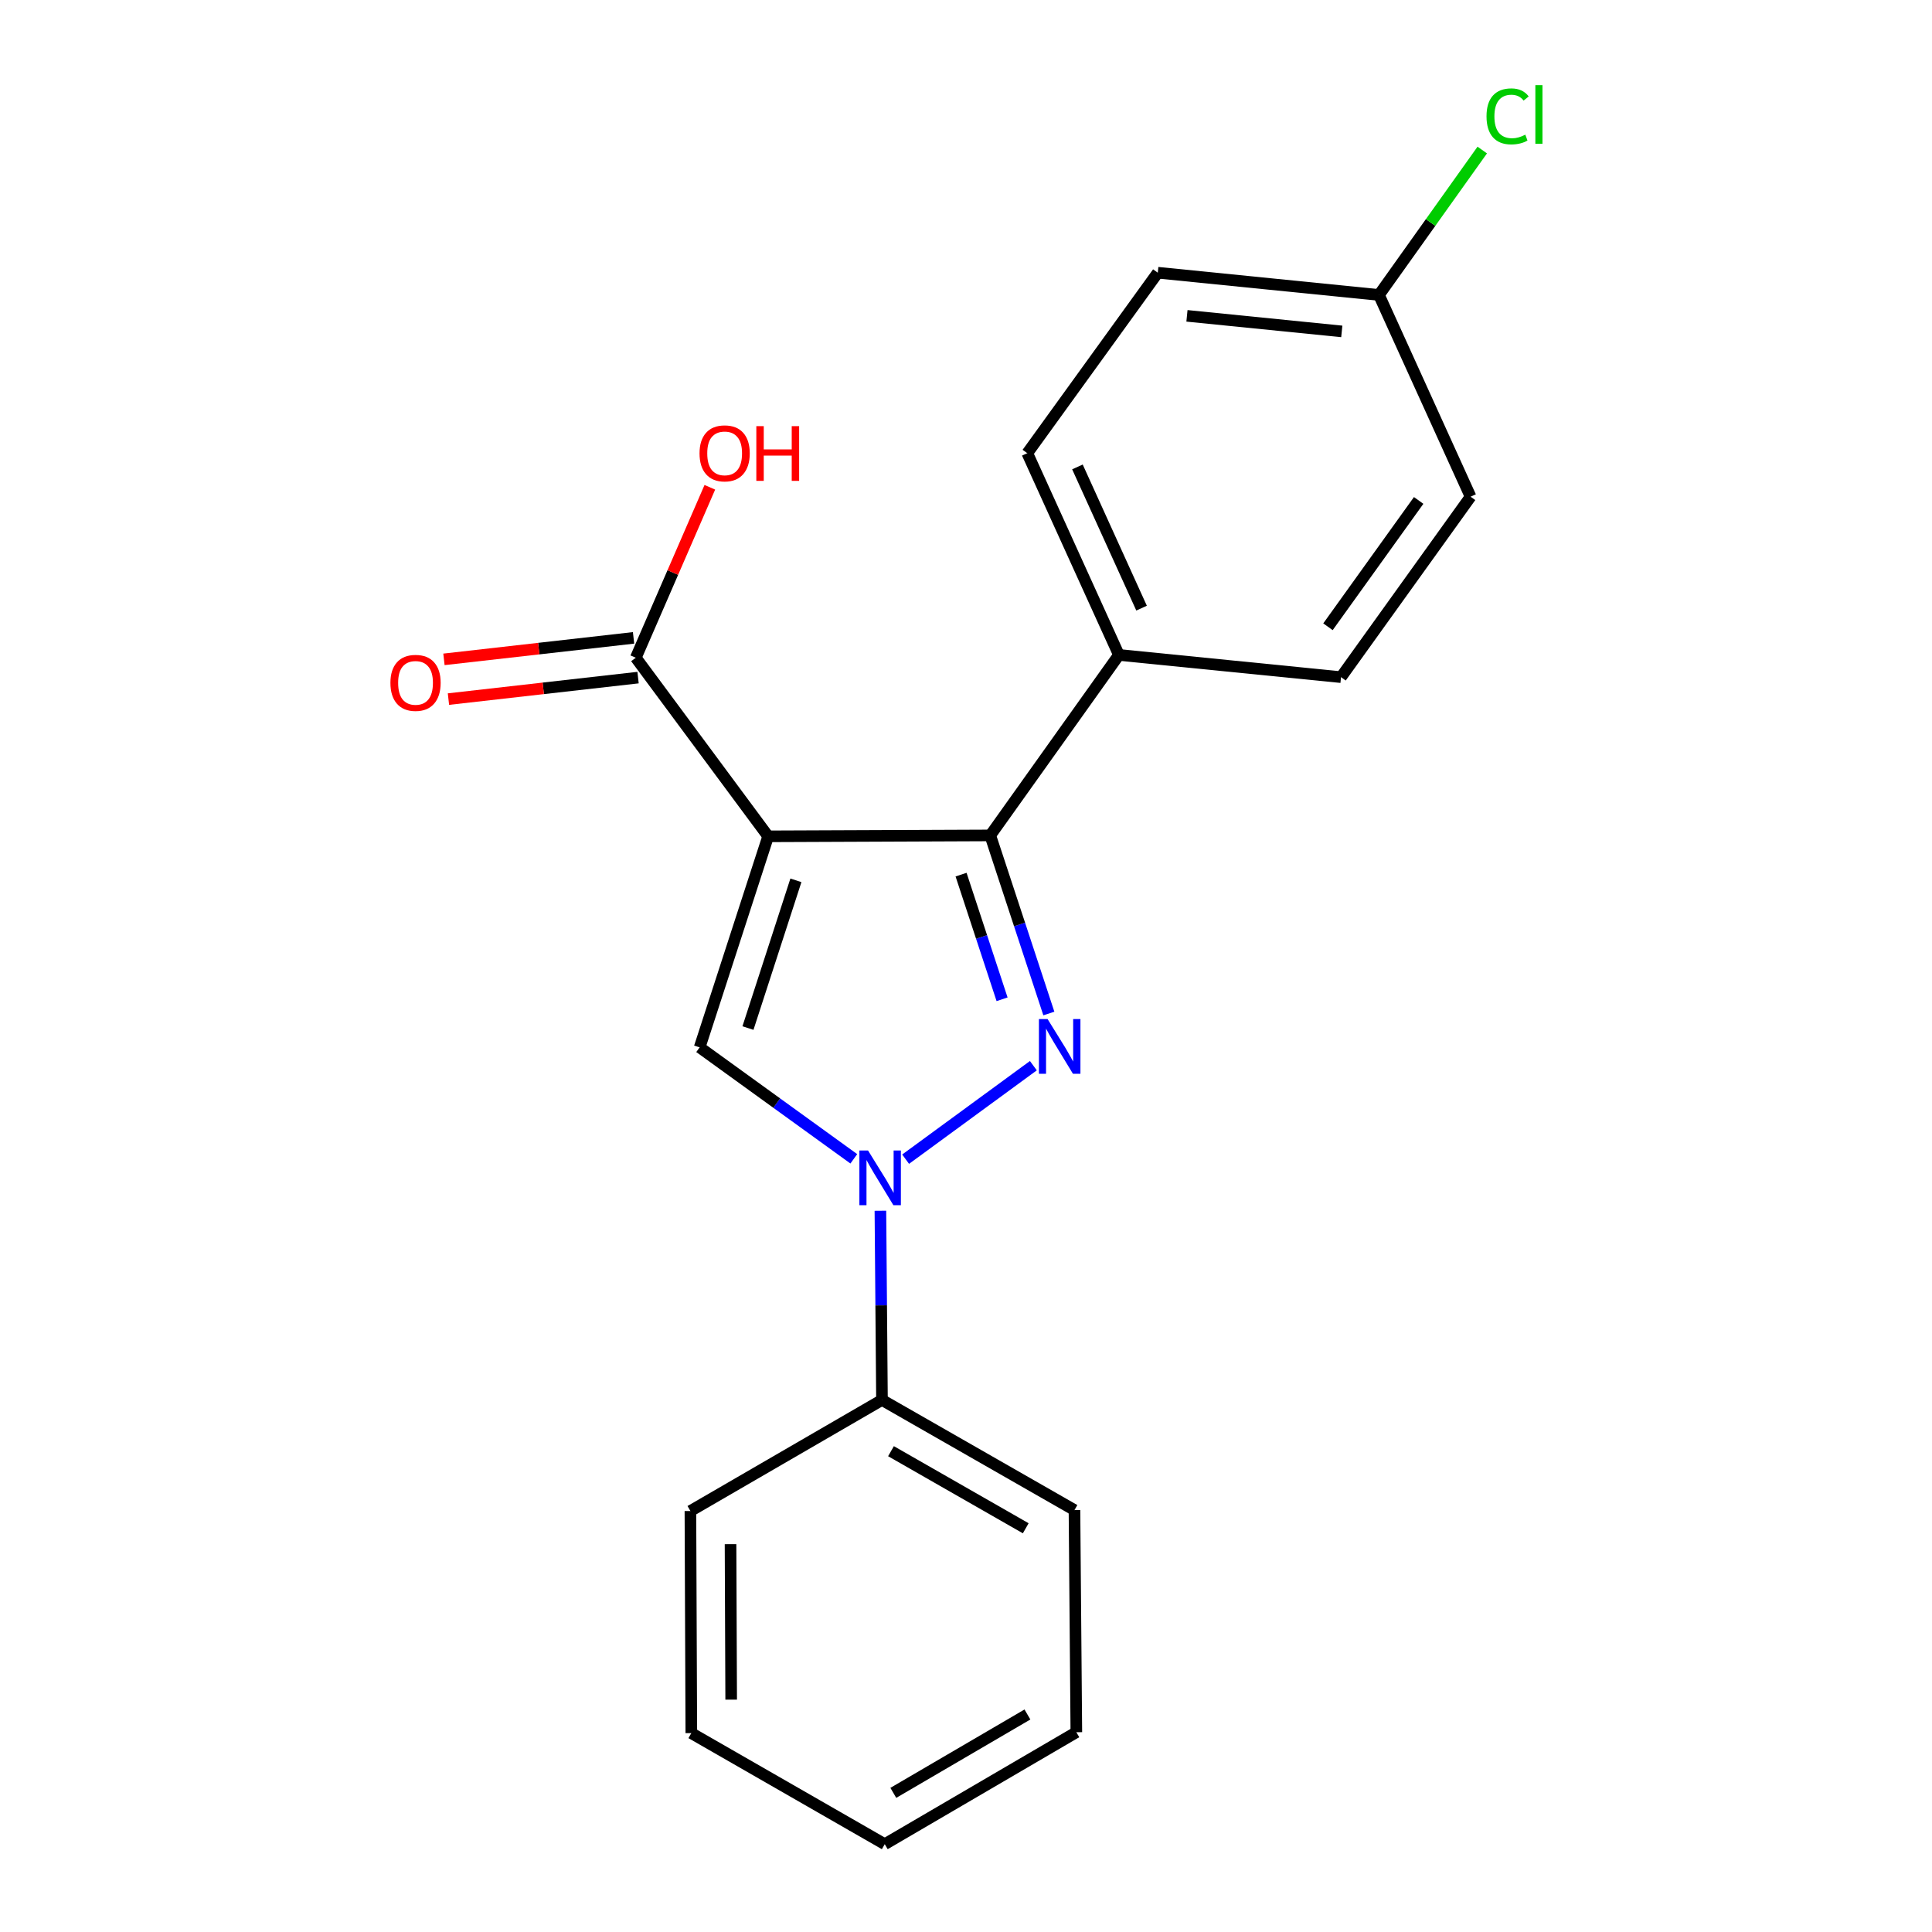 <?xml version='1.0' encoding='iso-8859-1'?>
<svg version='1.1' baseProfile='full'
              xmlns='http://www.w3.org/2000/svg'
                      xmlns:rdkit='http://www.rdkit.org/xml'
                      xmlns:xlink='http://www.w3.org/1999/xlink'
                  xml:space='preserve'
width='1000px' height='1000px' viewBox='0 0 1000 1000'>
<!-- END OF HEADER -->
<rect style='opacity:1.0;fill:#FFFFFF;stroke:none' width='1000' height='1000' x='0' y='0'> </rect>
<path class='bond-2' d='M 397.59,432.881 L 512.555,432.409' style='fill:none;fill-rule:evenodd;stroke:#000000;stroke-width:6px;stroke-linecap:butt;stroke-linejoin:miter;stroke-opacity:1' />
<path class='bond-3' d='M 397.59,432.881 L 362.139,542.119' style='fill:none;fill-rule:evenodd;stroke:#000000;stroke-width:6px;stroke-linecap:butt;stroke-linejoin:miter;stroke-opacity:1' />
<path class='bond-3' d='M 411.959,455.656 L 387.144,532.122' style='fill:none;fill-rule:evenodd;stroke:#000000;stroke-width:6px;stroke-linecap:butt;stroke-linejoin:miter;stroke-opacity:1' />
<path class='bond-4' d='M 397.59,432.881 L 329.092,340.442' style='fill:none;fill-rule:evenodd;stroke:#000000;stroke-width:6px;stroke-linecap:butt;stroke-linejoin:miter;stroke-opacity:1' />
<path class='bond-0' d='M 542.884,524.59 L 527.719,478.5' style='fill:none;fill-rule:evenodd;stroke:#0000FF;stroke-width:6px;stroke-linecap:butt;stroke-linejoin:miter;stroke-opacity:1' />
<path class='bond-0' d='M 527.719,478.5 L 512.555,432.409' style='fill:none;fill-rule:evenodd;stroke:#000000;stroke-width:6px;stroke-linecap:butt;stroke-linejoin:miter;stroke-opacity:1' />
<path class='bond-0' d='M 518.673,517.232 L 508.058,484.969' style='fill:none;fill-rule:evenodd;stroke:#0000FF;stroke-width:6px;stroke-linecap:butt;stroke-linejoin:miter;stroke-opacity:1' />
<path class='bond-0' d='M 508.058,484.969 L 497.443,452.705' style='fill:none;fill-rule:evenodd;stroke:#000000;stroke-width:6px;stroke-linecap:butt;stroke-linejoin:miter;stroke-opacity:1' />
<path class='bond-20' d='M 534.869,551.594 L 468.752,599.991' style='fill:none;fill-rule:evenodd;stroke:#0000FF;stroke-width:6px;stroke-linecap:butt;stroke-linejoin:miter;stroke-opacity:1' />
<path class='bond-1' d='M 441.933,599.804 L 402.036,570.962' style='fill:none;fill-rule:evenodd;stroke:#0000FF;stroke-width:6px;stroke-linecap:butt;stroke-linejoin:miter;stroke-opacity:1' />
<path class='bond-1' d='M 402.036,570.962 L 362.139,542.119' style='fill:none;fill-rule:evenodd;stroke:#000000;stroke-width:6px;stroke-linecap:butt;stroke-linejoin:miter;stroke-opacity:1' />
<path class='bond-6' d='M 455.697,626.686 L 456.103,675.651' style='fill:none;fill-rule:evenodd;stroke:#0000FF;stroke-width:6px;stroke-linecap:butt;stroke-linejoin:miter;stroke-opacity:1' />
<path class='bond-6' d='M 456.103,675.651 L 456.51,724.616' style='fill:none;fill-rule:evenodd;stroke:#000000;stroke-width:6px;stroke-linecap:butt;stroke-linejoin:miter;stroke-opacity:1' />
<path class='bond-5' d='M 512.555,432.409 L 579.144,338.993' style='fill:none;fill-rule:evenodd;stroke:#000000;stroke-width:6px;stroke-linecap:butt;stroke-linejoin:miter;stroke-opacity:1' />
<path class='bond-7' d='M 327.926,330.159 L 278.855,335.722' style='fill:none;fill-rule:evenodd;stroke:#000000;stroke-width:6px;stroke-linecap:butt;stroke-linejoin:miter;stroke-opacity:1' />
<path class='bond-7' d='M 278.855,335.722 L 229.784,341.285' style='fill:none;fill-rule:evenodd;stroke:#FF0000;stroke-width:6px;stroke-linecap:butt;stroke-linejoin:miter;stroke-opacity:1' />
<path class='bond-7' d='M 330.257,350.725 L 281.187,356.288' style='fill:none;fill-rule:evenodd;stroke:#000000;stroke-width:6px;stroke-linecap:butt;stroke-linejoin:miter;stroke-opacity:1' />
<path class='bond-7' d='M 281.187,356.288 L 232.116,361.851' style='fill:none;fill-rule:evenodd;stroke:#FF0000;stroke-width:6px;stroke-linecap:butt;stroke-linejoin:miter;stroke-opacity:1' />
<path class='bond-10' d='M 329.092,340.442 L 348.251,296.331' style='fill:none;fill-rule:evenodd;stroke:#000000;stroke-width:6px;stroke-linecap:butt;stroke-linejoin:miter;stroke-opacity:1' />
<path class='bond-10' d='M 348.251,296.331 L 367.411,252.219' style='fill:none;fill-rule:evenodd;stroke:#FF0000;stroke-width:6px;stroke-linecap:butt;stroke-linejoin:miter;stroke-opacity:1' />
<path class='bond-8' d='M 579.144,338.993 L 531.723,234.573' style='fill:none;fill-rule:evenodd;stroke:#000000;stroke-width:6px;stroke-linecap:butt;stroke-linejoin:miter;stroke-opacity:1' />
<path class='bond-8' d='M 590.876,314.772 L 557.682,241.678' style='fill:none;fill-rule:evenodd;stroke:#000000;stroke-width:6px;stroke-linecap:butt;stroke-linejoin:miter;stroke-opacity:1' />
<path class='bond-9' d='M 579.144,338.993 L 694.109,350.492' style='fill:none;fill-rule:evenodd;stroke:#000000;stroke-width:6px;stroke-linecap:butt;stroke-linejoin:miter;stroke-opacity:1' />
<path class='bond-15' d='M 456.51,724.616 L 556.146,781.615' style='fill:none;fill-rule:evenodd;stroke:#000000;stroke-width:6px;stroke-linecap:butt;stroke-linejoin:miter;stroke-opacity:1' />
<path class='bond-15' d='M 461.177,751.132 L 530.923,791.031' style='fill:none;fill-rule:evenodd;stroke:#000000;stroke-width:6px;stroke-linecap:butt;stroke-linejoin:miter;stroke-opacity:1' />
<path class='bond-16' d='M 456.51,724.616 L 357.356,782.098' style='fill:none;fill-rule:evenodd;stroke:#000000;stroke-width:6px;stroke-linecap:butt;stroke-linejoin:miter;stroke-opacity:1' />
<path class='bond-12' d='M 531.723,234.573 L 599.267,141.157' style='fill:none;fill-rule:evenodd;stroke:#000000;stroke-width:6px;stroke-linecap:butt;stroke-linejoin:miter;stroke-opacity:1' />
<path class='bond-13' d='M 694.109,350.492 L 761.169,257.088' style='fill:none;fill-rule:evenodd;stroke:#000000;stroke-width:6px;stroke-linecap:butt;stroke-linejoin:miter;stroke-opacity:1' />
<path class='bond-13' d='M 687.354,324.41 L 734.297,259.027' style='fill:none;fill-rule:evenodd;stroke:#000000;stroke-width:6px;stroke-linecap:butt;stroke-linejoin:miter;stroke-opacity:1' />
<path class='bond-11' d='M 713.748,152.667 L 761.169,257.088' style='fill:none;fill-rule:evenodd;stroke:#000000;stroke-width:6px;stroke-linecap:butt;stroke-linejoin:miter;stroke-opacity:1' />
<path class='bond-14' d='M 713.748,152.667 L 740.482,115.163' style='fill:none;fill-rule:evenodd;stroke:#000000;stroke-width:6px;stroke-linecap:butt;stroke-linejoin:miter;stroke-opacity:1' />
<path class='bond-14' d='M 740.482,115.163 L 767.216,77.659' style='fill:none;fill-rule:evenodd;stroke:#00CC00;stroke-width:6px;stroke-linecap:butt;stroke-linejoin:miter;stroke-opacity:1' />
<path class='bond-21' d='M 713.748,152.667 L 599.267,141.157' style='fill:none;fill-rule:evenodd;stroke:#000000;stroke-width:6px;stroke-linecap:butt;stroke-linejoin:miter;stroke-opacity:1' />
<path class='bond-21' d='M 694.506,171.535 L 614.368,163.478' style='fill:none;fill-rule:evenodd;stroke:#000000;stroke-width:6px;stroke-linecap:butt;stroke-linejoin:miter;stroke-opacity:1' />
<path class='bond-17' d='M 556.146,781.615 L 557.112,896.592' style='fill:none;fill-rule:evenodd;stroke:#000000;stroke-width:6px;stroke-linecap:butt;stroke-linejoin:miter;stroke-opacity:1' />
<path class='bond-18' d='M 357.356,782.098 L 357.827,897.063' style='fill:none;fill-rule:evenodd;stroke:#000000;stroke-width:6px;stroke-linecap:butt;stroke-linejoin:miter;stroke-opacity:1' />
<path class='bond-18' d='M 378.124,799.258 L 378.454,879.734' style='fill:none;fill-rule:evenodd;stroke:#000000;stroke-width:6px;stroke-linecap:butt;stroke-linejoin:miter;stroke-opacity:1' />
<path class='bond-22' d='M 557.112,896.592 L 457.947,954.545' style='fill:none;fill-rule:evenodd;stroke:#000000;stroke-width:6px;stroke-linecap:butt;stroke-linejoin:miter;stroke-opacity:1' />
<path class='bond-22' d='M 531.794,887.415 L 462.378,927.983' style='fill:none;fill-rule:evenodd;stroke:#000000;stroke-width:6px;stroke-linecap:butt;stroke-linejoin:miter;stroke-opacity:1' />
<path class='bond-19' d='M 357.827,897.063 L 457.947,954.545' style='fill:none;fill-rule:evenodd;stroke:#000000;stroke-width:6px;stroke-linecap:butt;stroke-linejoin:miter;stroke-opacity:1' />
<path  class='atom-1' d='M 542.228 527.465
L 551.508 542.465
Q 552.428 543.945, 553.908 546.625
Q 555.388 549.305, 555.468 549.465
L 555.468 527.465
L 559.228 527.465
L 559.228 555.785
L 555.348 555.785
L 545.388 539.385
Q 544.228 537.465, 542.988 535.265
Q 541.788 533.065, 541.428 532.385
L 541.428 555.785
L 537.748 555.785
L 537.748 527.465
L 542.228 527.465
' fill='#0000FF'/>
<path  class='atom-2' d='M 449.295 595.491
L 458.575 610.491
Q 459.495 611.971, 460.975 614.651
Q 462.455 617.331, 462.535 617.491
L 462.535 595.491
L 466.295 595.491
L 466.295 623.811
L 462.415 623.811
L 452.455 607.411
Q 451.295 605.491, 450.055 603.291
Q 448.855 601.091, 448.495 600.411
L 448.495 623.811
L 444.815 623.811
L 444.815 595.491
L 449.295 595.491
' fill='#0000FF'/>
<path  class='atom-8' d='M 202.081 353.447
Q 202.081 346.647, 205.441 342.847
Q 208.801 339.047, 215.081 339.047
Q 221.361 339.047, 224.721 342.847
Q 228.081 346.647, 228.081 353.447
Q 228.081 360.327, 224.681 364.247
Q 221.281 368.127, 215.081 368.127
Q 208.841 368.127, 205.441 364.247
Q 202.081 360.367, 202.081 353.447
M 215.081 364.927
Q 219.401 364.927, 221.721 362.047
Q 224.081 359.127, 224.081 353.447
Q 224.081 347.887, 221.721 345.087
Q 219.401 342.247, 215.081 342.247
Q 210.761 342.247, 208.401 345.047
Q 206.081 347.847, 206.081 353.447
Q 206.081 359.167, 208.401 362.047
Q 210.761 364.927, 215.081 364.927
' fill='#FF0000'/>
<path  class='atom-11' d='M 362.075 234.653
Q 362.075 227.853, 365.435 224.053
Q 368.795 220.253, 375.075 220.253
Q 381.355 220.253, 384.715 224.053
Q 388.075 227.853, 388.075 234.653
Q 388.075 241.533, 384.675 245.453
Q 381.275 249.333, 375.075 249.333
Q 368.835 249.333, 365.435 245.453
Q 362.075 241.573, 362.075 234.653
M 375.075 246.133
Q 379.395 246.133, 381.715 243.253
Q 384.075 240.333, 384.075 234.653
Q 384.075 229.093, 381.715 226.293
Q 379.395 223.453, 375.075 223.453
Q 370.755 223.453, 368.395 226.253
Q 366.075 229.053, 366.075 234.653
Q 366.075 240.373, 368.395 243.253
Q 370.755 246.133, 375.075 246.133
' fill='#FF0000'/>
<path  class='atom-11' d='M 391.475 220.573
L 395.315 220.573
L 395.315 232.613
L 409.795 232.613
L 409.795 220.573
L 413.635 220.573
L 413.635 248.893
L 409.795 248.893
L 409.795 235.813
L 395.315 235.813
L 395.315 248.893
L 391.475 248.893
L 391.475 220.573
' fill='#FF0000'/>
<path  class='atom-15' d='M 769.418 60.231
Q 769.418 53.191, 772.698 49.511
Q 776.018 45.791, 782.298 45.791
Q 788.138 45.791, 791.258 49.911
L 788.618 52.071
Q 786.338 49.071, 782.298 49.071
Q 778.018 49.071, 775.738 51.951
Q 773.498 54.791, 773.498 60.231
Q 773.498 65.831, 775.818 68.711
Q 778.178 71.591, 782.738 71.591
Q 785.858 71.591, 789.498 69.711
L 790.618 72.711
Q 789.138 73.671, 786.898 74.231
Q 784.658 74.791, 782.178 74.791
Q 776.018 74.791, 772.698 71.031
Q 769.418 67.271, 769.418 60.231
' fill='#00CC00'/>
<path  class='atom-15' d='M 794.698 44.071
L 798.378 44.071
L 798.378 74.431
L 794.698 74.431
L 794.698 44.071
' fill='#00CC00'/>
</svg>

